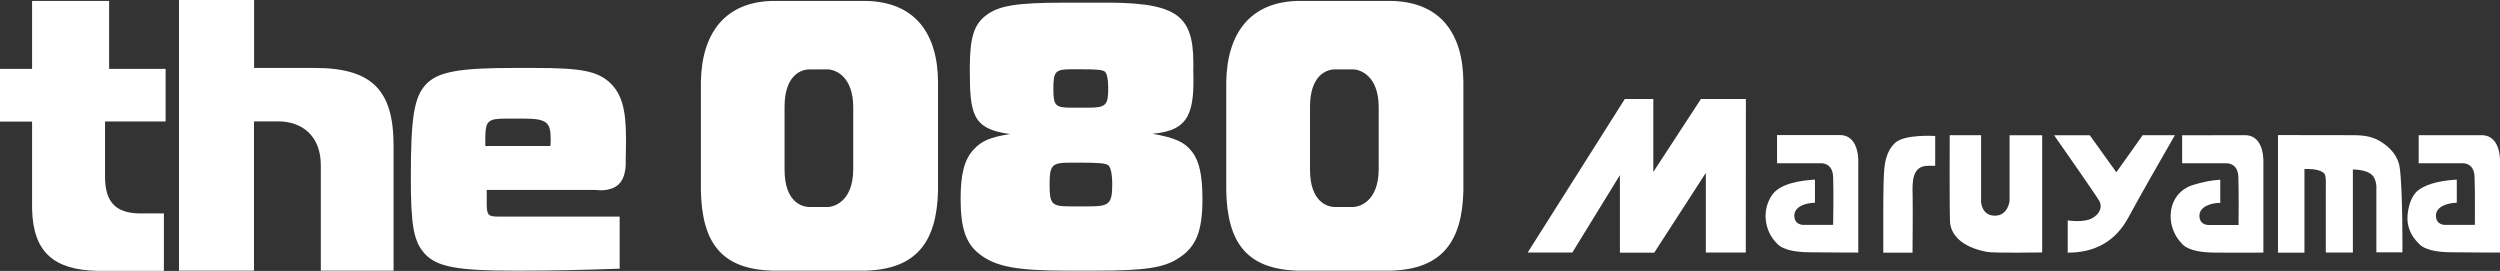 <?xml version="1.0" encoding="UTF-8"?><svg id="_レイヤー_2" xmlns="http://www.w3.org/2000/svg" viewBox="0 0 244.69 26.52"><rect x="0" y="0" width="244.69" height="26.52" fill="#333333" stroke="none"/><defs><style>.cls-1{fill:#fff;}</style></defs><g id="_レイヤー_1-2"><polygon class="cls-1" points="159.03 9.69 149.52 24.72 153.89 24.72 158.55 17.14 158.55 24.73 161.91 24.73 166.96 16.92 166.96 24.72 170.87 24.72 170.88 9.69 166.48 9.69 161.82 16.83 161.82 9.69 159.03 9.69"/><path class="cls-1" d="M173.93,13.23v2.75h4.23s1.2-.14,1.26,1.33c.06,1.47,0,4.7,0,4.7h-2.87s-.93.06-.93-.91,1.34-1.27,2.02-1.25v-2.27c-1.3.08-3.35.33-4.17,1.47-1.05,1.46-.81,3.52.43,4.76.09.08.57.85,3.13.88,2.57.03,4.85.03,4.85.03v-8.72s.2-2.78-1.81-2.78-6.15,0-6.15,0"/><path class="cls-1" d="M213.58,13.24v2.74h4.23s1.22-.14,1.27,1.33c.06,1.48.02,4.71.02,4.71h-2.9s-.93.06-.93-.91,1.36-1.28,2.04-1.25v-2.27c-.88.05-1.79.24-2.63.5-1.4.42-2.22,1.6-2.23,3.08,0,.98.41,1.97,1.1,2.67.08.08.56.85,3.13.88,2.57.03,4.85,0,4.85,0v-8.71s.2-2.78-1.81-2.78-6.15.01-6.15.01"/><path class="cls-1" d="M236.73,13.23v2.75h4.23s1.19-.14,1.24,1.33c.06,1.47.03,4.7.03,4.7h-2.88s-.93.06-.93-.91,1.36-1.27,2.04-1.25v-2.27c-1.19.07-2.77.29-3.76,1.03-.71.53-1,1.66-1.06,2.49-.08,1.06.32,1.96,1.07,2.71.08.08.56.85,3.13.88,2.57.03,4.85.03,4.85.03v-8.72s.2-2.77-1.81-2.77-6.15,0-6.15,0"/><path class="cls-1" d="M184.34,24.73h2.85s.04-4.5.01-5.7c-.03-1.17-.08-2.81,1.51-2.8.49,0,.7,0,.7,0v-2.92s-2.99-.2-3.92.67c-.93.87-1.04,2.08-1.1,3.09-.06,1.01-.06,3.41-.06,3.41v4.24Z"/><path class="cls-1" d="M190.83,13.23h3.07v6.55s.06,1.33,1.35,1.33,1.44-1.44,1.44-1.44v-6.43h3.19v11.47s-4.74.07-5.36-.05c-2.64-.48-3.6-1.78-3.66-2.96-.06-1.18-.03-8.47-.03-8.47"/><path class="cls-1" d="M204.54,13.24l2.6,3.62,2.58-3.63h3.15c-1.51,2.64-3.11,5.4-4.56,8.07-1.26,2.32-3.26,3.43-5.93,3.43v-3.16s1.52.25,2.37-.2c.85-.45,1.01-1.19.73-1.69-.28-.51-4.43-6.44-4.43-6.44h3.49Z"/><path class="cls-1" d="M222.96,24.71v-11.49c2.21,0,4.42.01,6.63.01,1.24,0,2.33-.05,3.41.62.96.59,1.73,1.44,1.88,2.6.3,2.24.26,8.25.26,8.25h-2.55v-6.16s.1-1.06-.55-1.52c-.65-.46-1.75-.43-1.75-.43v8.13h-2.65v-6.56s.05-.97-.14-1.17c-.2-.2-.62-.48-1.95-.45v8.19h-2.6Z"/><path class="cls-1" d="M116.79,6.72c.14,4.26-.33,6.06-3.98,6.37,2.22.4,3.16.82,3.89,1.8.7.92.99,2.32.99,4.61,0,3.11-.61,4.67-2.34,5.77-1.46.95-3.3,1.22-8.15,1.22h-2.75c-5,0-7.04-.4-8.62-1.65-1.31-1.04-1.81-2.53-1.81-5.4,0-2.44.38-3.85,1.29-4.82.76-.82,1.58-1.19,3.56-1.5-3.74-.49-3.95-1.96-3.95-6.45,0-2.93.39-4.26,1.58-5.16,1.25-.96,2.97-1.25,7.75-1.25h3.05c7.72-.09,9.5,1.01,9.5,5.94v.52ZM104.73,15.92c-1.78,0-2,.24-2,2.14s.2,2.14,1.97,2.14h1.93c1.95,0,2.23-.27,2.23-2.17,0-.99-.15-1.69-.41-1.87-.28-.18-.88-.24-2.75-.24h-.95ZM104.86,6.78c-1.56,0-1.76.21-1.76,1.88s.18,1.88,1.73,1.88h1.69c1.71,0,1.95-.24,1.95-1.91,0-.87-.13-1.48-.36-1.64-.24-.16-.77-.21-2.42-.21h-.84Z"/><path class="cls-1" d="M84.74.09h-9.16c-4.64.12-6.9,3.17-6.98,7.93v10.66c.11,5.04,1.97,7.66,6.98,7.81h9.16c5.01-.15,6.95-2.87,7.07-7.81v-10.66c-.03-4.79-2.29-7.84-7.07-7.93ZM83.51,11.88v4.73c-.02,2.91-1.67,3.62-2.49,3.65h-1.78c-.85,0-2.45-.59-2.45-3.65v-6.17c0-3.06,1.6-3.65,2.45-3.65h1.78c.82.03,2.47.74,2.49,3.65v1.45Z"/><path class="cls-1" d="M136.16.09h-9.16c-4.64.12-6.9,3.17-6.98,7.93v10.66c.11,5.04,1.98,7.66,6.98,7.81h9.16c5.01-.15,6.95-2.87,7.07-7.81v-10.66c-.03-4.79-2.29-7.84-7.07-7.93ZM134.94,11.88v4.73c-.02,2.91-1.67,3.62-2.49,3.65h-1.78c-.85,0-2.45-.59-2.45-3.65v-6.17c0-3.06,1.6-3.65,2.45-3.65h1.78c.82.03,2.47.74,2.49,3.65v1.45Z"/><path class="cls-1" d="M0,6.74h3.14V.09h7.54v6.65h5.53v5.15h-5.93v5.53c.04,2.39,1.07,3.43,3.38,3.47h2.38v5.62h-6.56c-4.12-.11-6.24-1.73-6.34-6.06v-8.55H0v-5.15Z"/><path class="cls-1" d="M17.53,0h7.34v6.65h5.93c5.61,0,7.72,2.18,7.72,7.59v12.25h-7.12v-10.33c0-2.85-1.83-4.28-4.17-4.28h-2.37v14.61h-7.34V0Z"/><path class="cls-1" d="M60.64,26.3c-3.91.13-6.74.19-9.45.19h-.94c-5.39,0-7.5-.35-8.69-1.67-1.07-1.2-1.35-2.71-1.35-7.46,0-5.86.32-7.87,1.48-9.1,1.17-1.26,3.34-1.61,8.63-1.61h2.01c4.57,0,6.14.31,7.37,1.45,1.13,1.07,1.57,2.55,1.57,5.42,0,.19,0,1.48-.03,2.17,0,0,.14,1.61-.72,2.38-.86.76-2.19.52-2.19.52h-10.69v1.51c.03.98.16,1.1,1.2,1.1h11.81v5.1ZM53.87,14.3c.03-.24.03-.42.03-.71,0-1.65-.42-1.98-2.68-1.98h-1.73c-1.73,0-1.96.24-1.99,1.79v.89h6.37Z"/></g></svg>